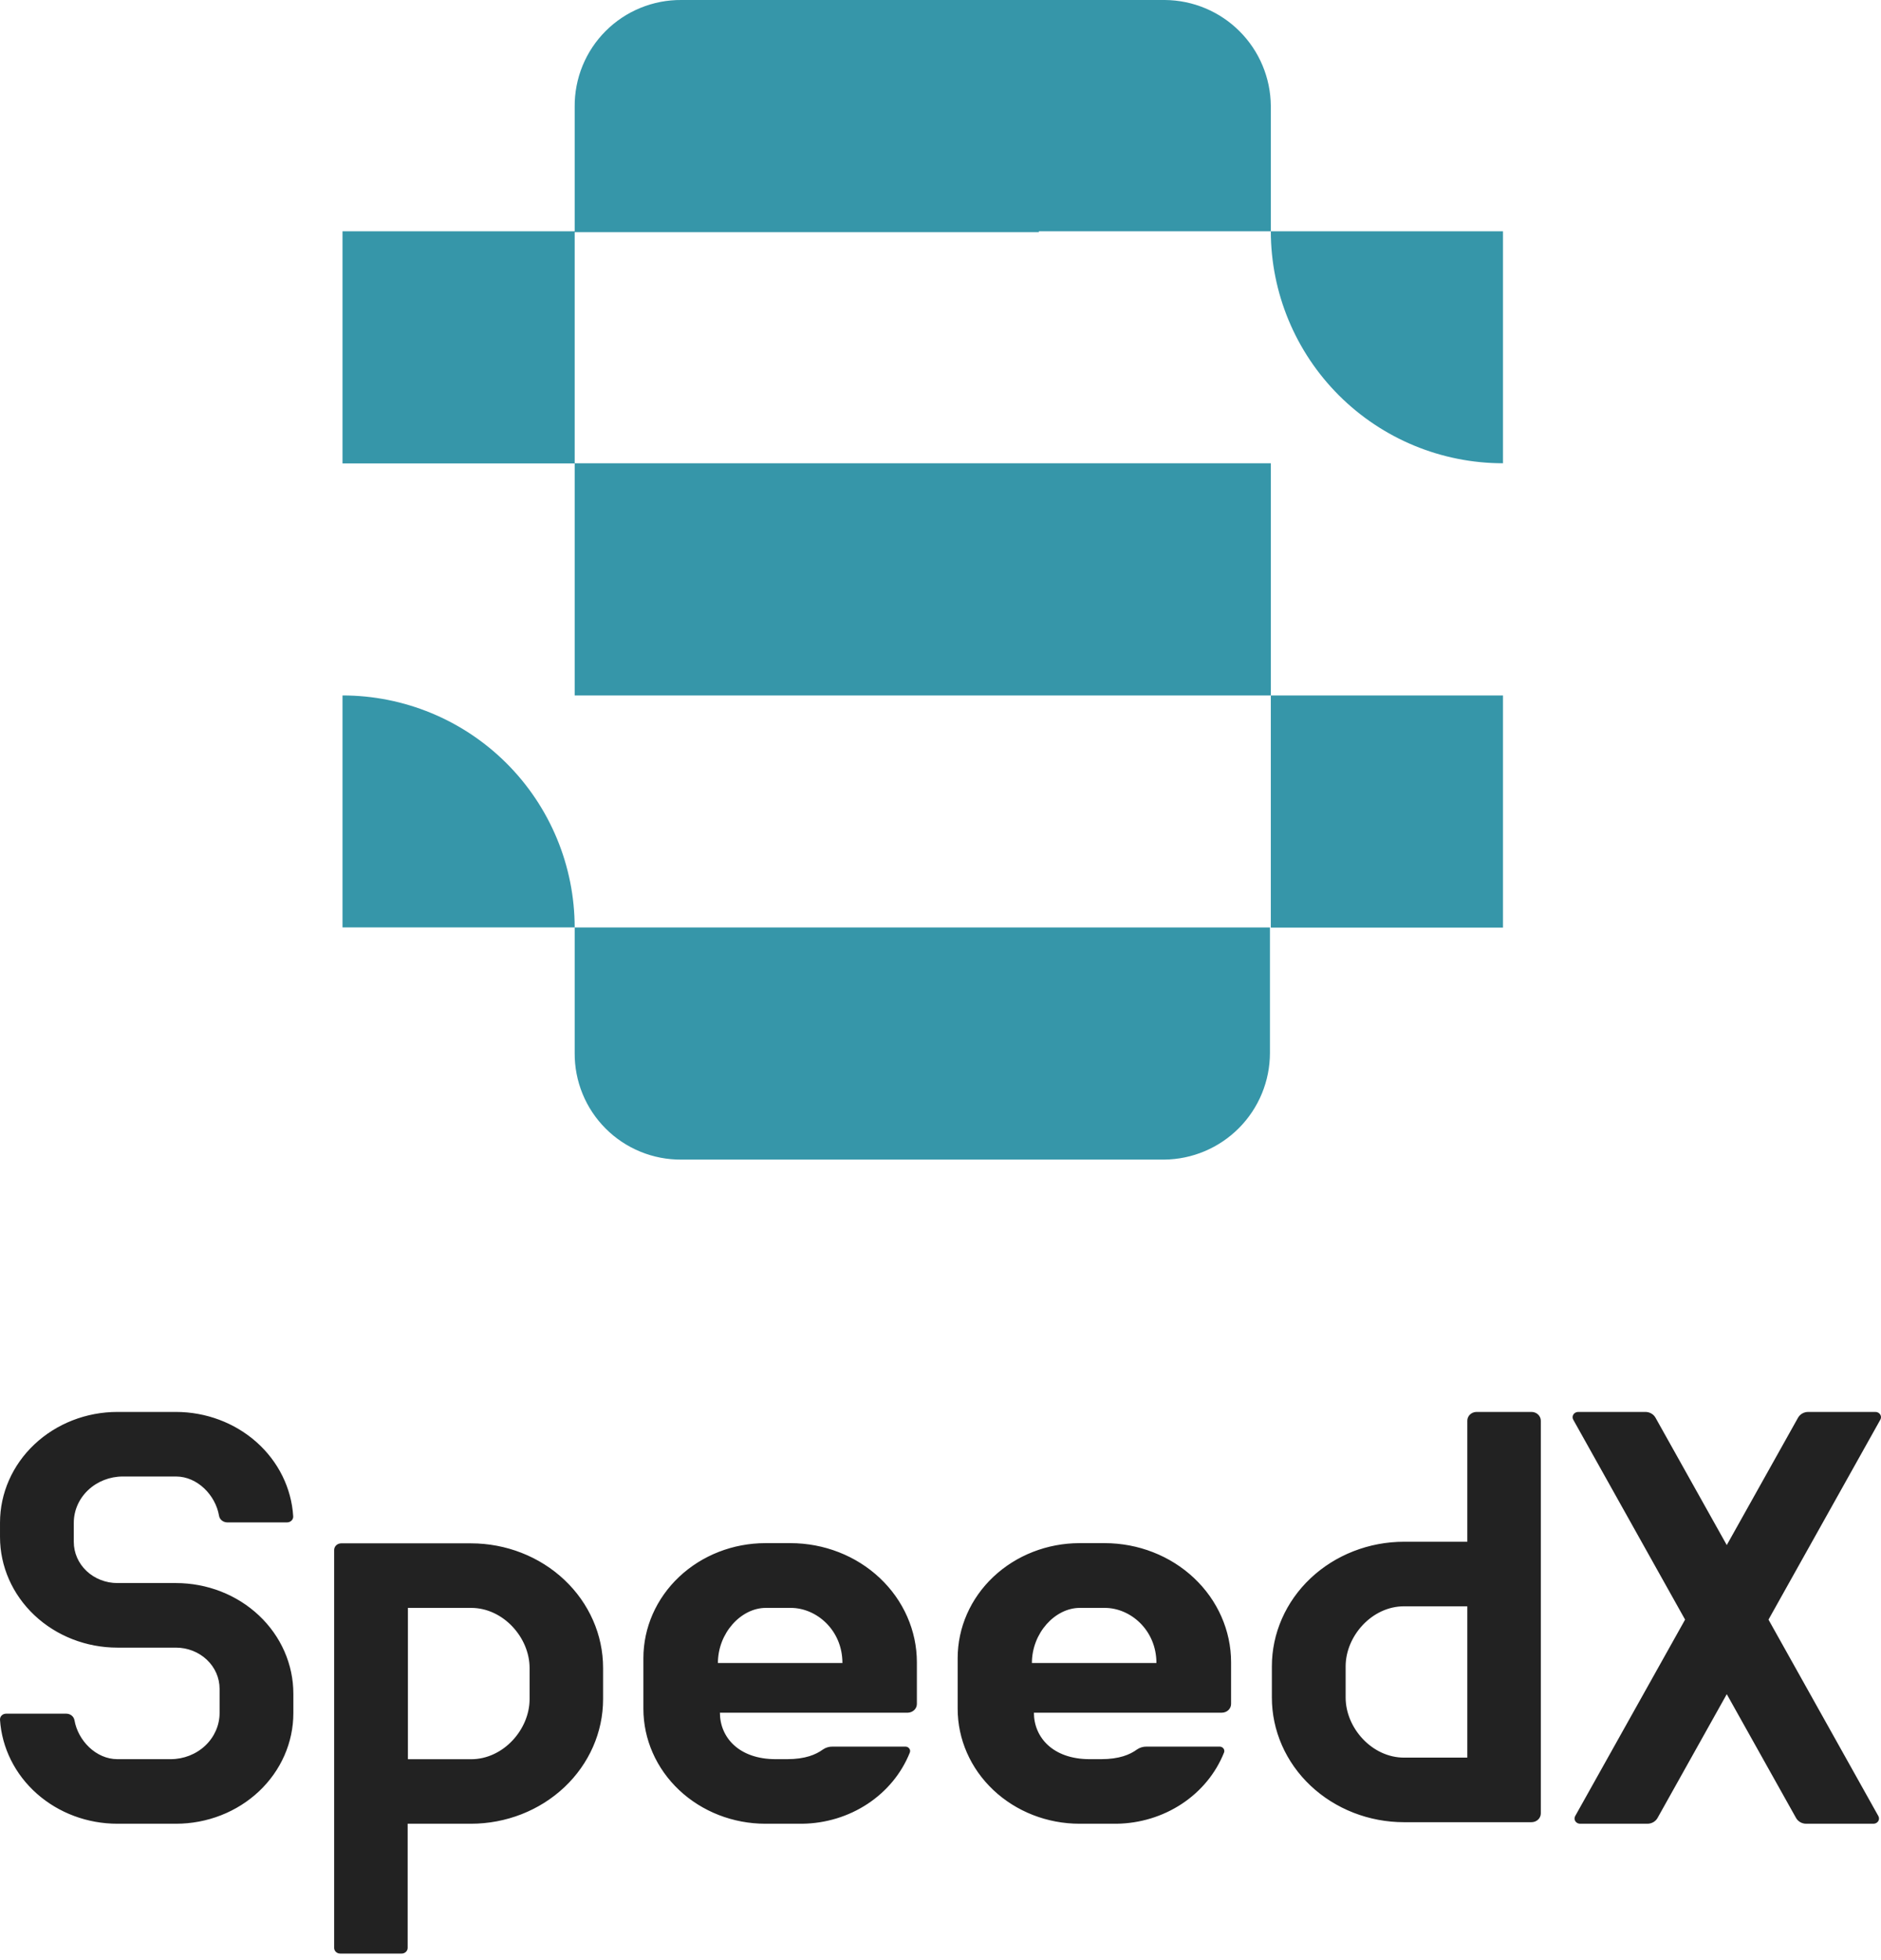 <svg width="143" height="149" viewBox="0 0 143 149" fill="none" xmlns="http://www.w3.org/2000/svg">
<path fill-rule="evenodd" clip-rule="evenodd" d="M78.976 17.583H96.612V8.047C96.595 5.919 95.741 3.882 94.236 2.377C92.731 0.871 90.694 0.018 88.565 0H51.803C50.735 -0.009 49.676 0.195 48.688 0.6C47.699 1.004 46.801 1.602 46.046 2.357C45.29 3.112 44.693 4.01 44.288 4.999C43.884 5.987 43.68 7.046 43.689 8.114V17.583H26.039V35.233H43.689L43.689 52.87H61.326H78.976H96.612V35.22H78.976H61.326H43.689L43.689 17.65H78.976V17.583ZM114.262 35.219V17.583H96.612C96.616 22.262 98.477 26.748 101.787 30.055C105.096 33.362 109.583 35.219 114.262 35.219ZM96.612 52.87H114.262V70.52H96.612V52.87ZM26.039 52.87V70.506H43.689C43.685 65.828 41.824 61.342 38.515 58.035C35.205 54.727 30.718 52.87 26.039 52.87ZM43.689 70.507H61.326H96.545V80.042C96.545 82.183 95.7 84.237 94.192 85.756C92.685 87.276 90.638 88.139 88.498 88.157H51.803C50.735 88.165 49.676 87.962 48.688 87.557C47.699 87.153 46.801 86.555 46.046 85.8C45.29 85.045 44.693 84.147 44.288 83.158C43.884 82.17 43.68 81.11 43.689 80.042V70.507Z" fill="#3696A9"/>
<path fill-rule="evenodd" clip-rule="evenodd" d="M8.927 120.35H13.377C14.55 120.35 15.71 120.568 16.794 120.991C17.877 121.414 18.861 122.034 19.69 122.816C20.518 123.597 21.176 124.525 21.624 125.546C22.072 126.567 22.303 127.661 22.302 128.766V130.235C22.303 131.34 22.072 132.434 21.624 133.454C21.176 134.475 20.518 135.403 19.689 136.184C18.86 136.965 17.876 137.585 16.793 138.007C15.71 138.43 14.549 138.647 13.377 138.647H8.927C6.652 138.648 4.462 137.832 2.804 136.364C1.145 134.896 0.143 132.888 0.001 130.748C-0.004 130.687 0.005 130.626 0.027 130.569C0.048 130.511 0.082 130.459 0.127 130.415C0.172 130.371 0.226 130.336 0.285 130.313C0.345 130.289 0.409 130.278 0.474 130.28H5.045C5.194 130.281 5.338 130.332 5.451 130.424C5.564 130.516 5.639 130.643 5.662 130.782C5.93 132.319 7.292 133.738 8.927 133.738H12.976C13.962 133.737 14.906 133.367 15.603 132.71C16.299 132.053 16.692 131.163 16.694 130.235V128.389C16.694 127.559 16.345 126.764 15.723 126.177C15.101 125.59 14.257 125.26 13.377 125.259H8.927C6.559 125.259 4.289 124.372 2.616 122.795C0.942 121.217 0.001 119.078 0.001 116.847V115.752C0.002 113.521 0.943 111.382 2.617 109.805C4.29 108.227 6.56 107.341 8.927 107.34H13.377C15.655 107.342 17.846 108.164 19.503 109.637C21.159 111.111 22.157 113.125 22.29 115.269C22.295 115.328 22.286 115.387 22.265 115.444C22.244 115.5 22.212 115.551 22.169 115.595C22.126 115.639 22.074 115.674 22.017 115.698C21.959 115.723 21.897 115.736 21.834 115.737H17.267C17.116 115.734 16.971 115.681 16.858 115.587C16.745 115.493 16.671 115.364 16.65 115.223C16.386 113.683 15.02 112.248 13.377 112.248H9.331C8.345 112.251 7.4 112.622 6.703 113.279C6.006 113.936 5.613 114.826 5.61 115.756V117.224C5.61 118.053 5.959 118.848 6.581 119.435C7.203 120.021 8.047 120.35 8.927 120.35ZM106.742 138.53H116.429C116.617 138.53 116.797 138.459 116.93 138.334C117.063 138.209 117.138 138.039 117.138 137.861V108.008C117.138 107.831 117.063 107.661 116.93 107.536C116.797 107.41 116.617 107.34 116.429 107.34H112.239C112.054 107.345 111.879 107.417 111.75 107.542C111.621 107.667 111.549 107.834 111.55 108.008V117.209H106.742C105.422 117.209 104.115 117.454 102.895 117.931C101.676 118.407 100.567 119.105 99.634 119.985C98.701 120.865 97.96 121.91 97.456 123.06C96.951 124.209 96.691 125.441 96.692 126.686V129.053C96.691 130.297 96.951 131.53 97.456 132.679C97.96 133.829 98.701 134.874 99.634 135.754C100.567 136.634 101.676 137.332 102.895 137.808C104.115 138.285 105.422 138.53 106.742 138.53ZM102.3 126.686C102.3 124.383 104.291 122.117 106.742 122.117H111.55V133.621H106.742C104.303 133.621 102.3 131.364 102.3 129.053V126.686ZM25.403 117.84V148.089C25.404 148.203 25.453 148.311 25.538 148.391C25.624 148.471 25.739 148.516 25.86 148.516H30.535C30.656 148.516 30.772 148.471 30.857 148.39C30.943 148.309 30.991 148.2 30.991 148.086V138.647H35.798C38.464 138.647 41.02 137.649 42.905 135.872C44.79 134.096 45.849 131.686 45.849 129.174V126.803C45.849 124.29 44.79 121.881 42.905 120.105C41.02 118.328 38.464 117.33 35.798 117.33H25.94C25.869 117.33 25.799 117.343 25.733 117.369C25.668 117.395 25.609 117.432 25.559 117.48C25.509 117.527 25.469 117.583 25.443 117.645C25.416 117.707 25.402 117.773 25.403 117.84ZM35.818 133.742H31.011V122.238H35.818C38.258 122.238 40.261 124.496 40.261 126.803V129.178C40.261 131.477 38.266 133.742 35.818 133.742ZM63.295 132.783C63.026 132.778 62.764 132.858 62.55 133.01C62.029 133.387 61.228 133.738 59.83 133.738H58.968C56.164 133.738 54.73 132.07 54.73 130.205H69.011C69.196 130.202 69.372 130.13 69.502 130.006C69.632 129.882 69.704 129.714 69.704 129.54V126.376C69.704 123.973 68.691 121.668 66.888 119.969C65.085 118.269 62.64 117.315 60.09 117.315H58.187C55.728 117.316 53.37 118.237 51.631 119.876C49.892 121.515 48.914 123.737 48.913 126.055V129.91C48.914 132.227 49.892 134.45 51.631 136.088C53.37 137.726 55.728 138.647 58.187 138.647H60.991C62.771 138.624 64.502 138.097 65.96 137.134C67.418 136.171 68.534 134.817 69.163 133.248C69.186 133.197 69.194 133.141 69.189 133.086C69.183 133.031 69.163 132.979 69.13 132.933C69.098 132.887 69.054 132.849 69.002 132.823C68.951 132.797 68.893 132.783 68.835 132.783H63.295ZM58.219 122.238H60.122C62.069 122.238 64.044 123.922 64.044 126.429H54.578C54.578 124.145 56.34 122.238 58.219 122.238ZM86.425 133.01C86.639 132.858 86.902 132.778 87.17 132.783H92.722C92.781 132.783 92.838 132.797 92.89 132.823C92.941 132.849 92.985 132.887 93.018 132.933C93.05 132.979 93.07 133.031 93.076 133.086C93.082 133.141 93.073 133.197 93.05 133.248C92.422 134.817 91.306 136.172 89.848 137.135C88.39 138.098 86.659 138.625 84.878 138.647H82.074C79.616 138.647 77.258 137.726 75.52 136.088C73.781 134.449 72.805 132.227 72.805 129.91V126.055C72.805 123.738 73.781 121.515 75.519 119.876C77.258 118.237 79.615 117.316 82.074 117.315H83.977C86.527 117.315 88.972 118.269 90.775 119.969C92.578 121.668 93.591 123.973 93.591 126.376V129.54C93.591 129.716 93.517 129.885 93.385 130.01C93.252 130.135 93.073 130.205 92.886 130.205H78.601C78.601 132.07 80.035 133.738 82.839 133.738H83.705C85.103 133.738 85.908 133.387 86.425 133.01ZM83.993 122.238H82.09C80.212 122.238 78.449 124.145 78.449 126.429H87.915C87.915 123.922 85.94 122.238 83.993 122.238ZM142.579 107.34H137.468C137.308 107.34 137.151 107.381 137.014 107.459C136.877 107.537 136.766 107.648 136.691 107.782L131.275 117.462L125.859 107.782C125.785 107.648 125.674 107.536 125.538 107.459C125.402 107.381 125.245 107.34 125.086 107.34H119.974C119.901 107.34 119.83 107.359 119.767 107.393C119.704 107.427 119.651 107.475 119.614 107.534C119.577 107.593 119.556 107.66 119.554 107.728C119.551 107.797 119.568 107.864 119.601 107.925L128.106 123.129L119.75 138.065C119.716 138.126 119.699 138.194 119.701 138.263C119.704 138.331 119.725 138.398 119.763 138.457C119.801 138.515 119.854 138.564 119.918 138.597C119.982 138.63 120.053 138.647 120.126 138.647H125.238C125.397 138.647 125.553 138.607 125.689 138.53C125.826 138.452 125.937 138.341 126.011 138.209L131.275 128.796L136.542 138.209C136.616 138.341 136.728 138.452 136.864 138.53C137 138.607 137.157 138.647 137.316 138.647H142.427C142.5 138.647 142.571 138.629 142.634 138.596C142.697 138.562 142.75 138.514 142.788 138.455C142.825 138.397 142.846 138.33 142.848 138.262C142.85 138.193 142.833 138.126 142.8 138.065L134.447 123.129L142.952 107.925C142.985 107.864 143.002 107.797 143 107.728C142.998 107.66 142.977 107.593 142.939 107.534C142.902 107.475 142.849 107.427 142.786 107.393C142.723 107.359 142.652 107.34 142.579 107.34Z" fill="#222222"/>
</svg>
